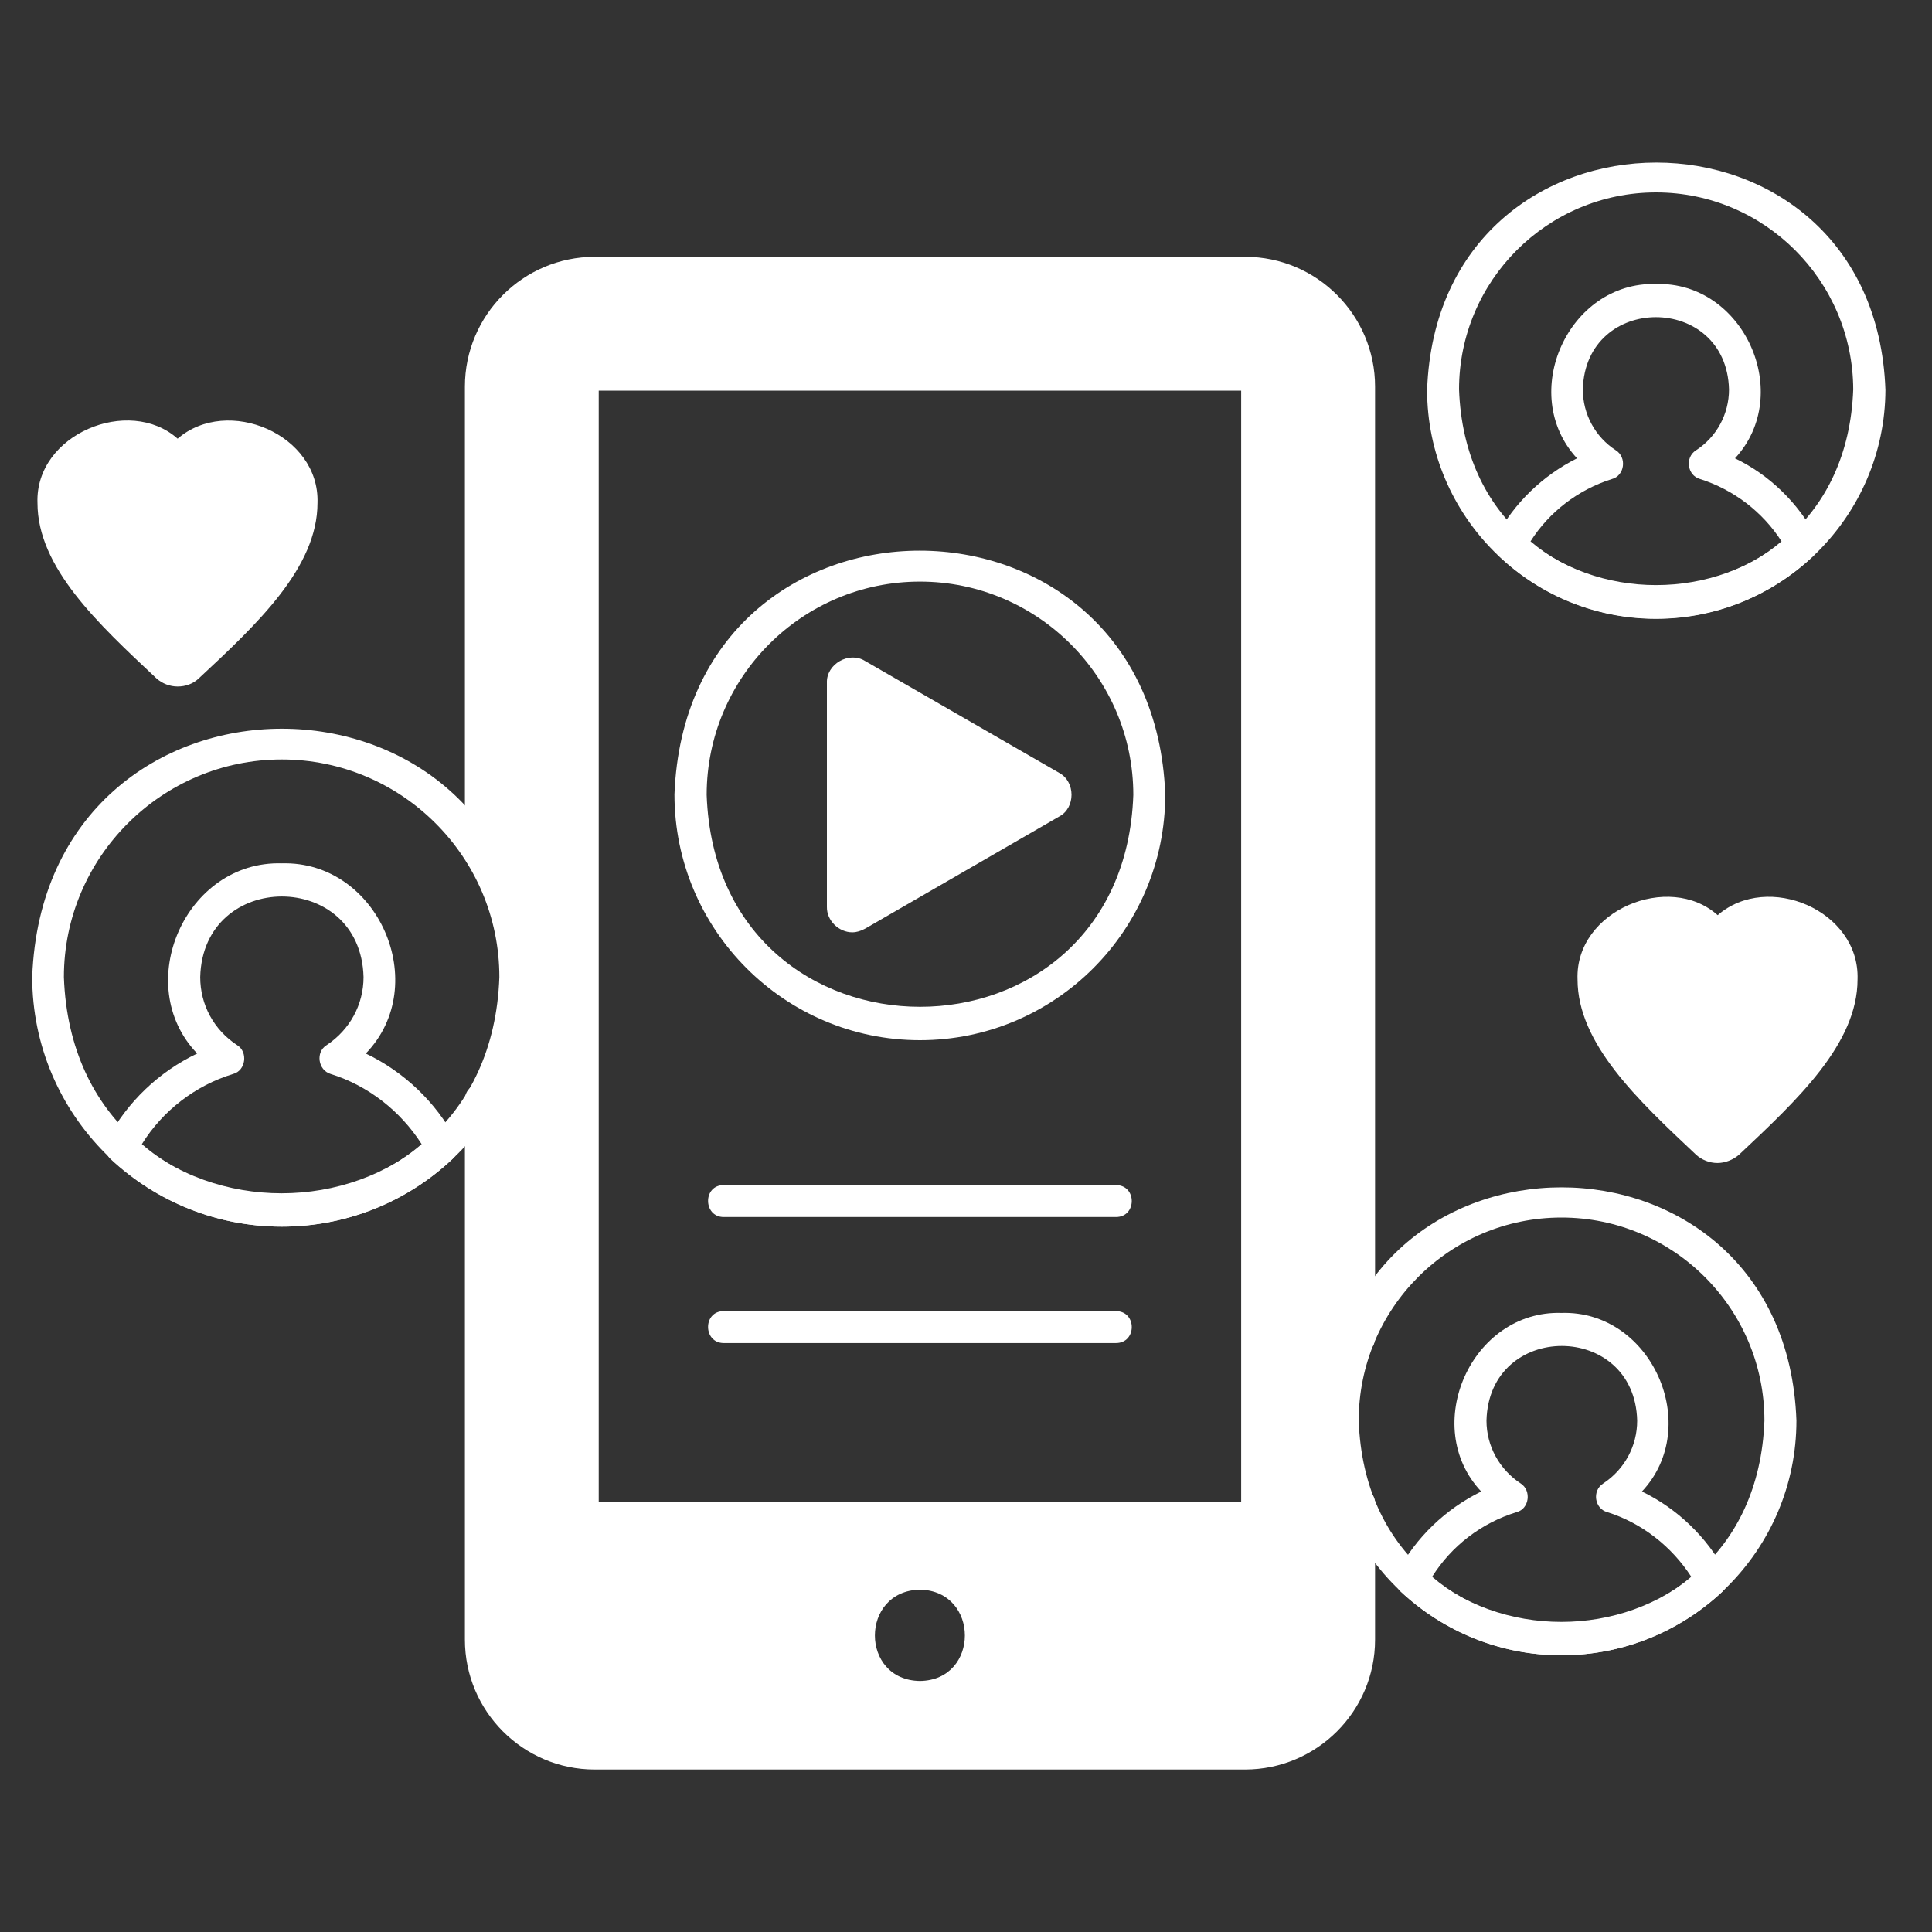 <svg xmlns="http://www.w3.org/2000/svg" xmlns:xlink="http://www.w3.org/1999/xlink" width="40" zoomAndPan="magnify" viewBox="0 0 30 30" height="40" preserveAspectRatio="xMidYMid meet" version="1.2"><rect x="0" y="0" width="30" height="30" fill="#333333" stroke="none"/><defs><clipPath id="8114cca474"><path d="M 7 4 L 22 4 L 22 27.477 L 7 27.477 Z M 7 4 "/></clipPath><clipPath id="c47cd75eec"><path d="M 0.484 6 L 5 6 L 5 11 L 0.484 11 Z M 0.484 6 "/></clipPath><clipPath id="6b2347800d"><path d="M 7 3 L 22 3 L 22 27.477 L 7 27.477 Z M 7 3 "/></clipPath><clipPath id="d5a0f55d37"><path d="M 22 2 L 29.516 2 L 29.516 10 L 22 10 Z M 22 2 "/></clipPath><clipPath id="037a8e0e29"><path d="M 0.484 11 L 9 11 L 9 20 L 0.484 20 Z M 0.484 11 "/></clipPath><clipPath id="05601dedb0"><path d="M 0.484 6 L 5 6 L 5 11 L 0.484 11 Z M 0.484 6 "/></clipPath></defs><g id="4681865612"><g clip-rule="nonzero" clip-path="url(#8114cca474)"><path style=" stroke:none;fill-rule:evenodd;fill:#ffffff;fill-opacity:1;" d="M 7.469 17.074 L 7.469 25.461 C 7.469 26.434 8.262 27.227 9.234 27.227 L 19.336 27.227 C 20.309 27.227 21.102 26.434 21.102 25.461 L 21.102 23.34 C 20.77 22.559 20.77 21.559 21.102 20.777 L 21.102 6.004 C 21.102 5.031 20.309 4.238 19.336 4.238 L 9.234 4.238 C 8.262 4.238 7.469 5.031 7.469 6.004 L 7.469 13.27 C 8.172 14.355 8.172 15.984 7.469 17.074 Z M 19.344 23.566 L 9.223 23.566 C 9.121 23.566 9.043 23.488 9.043 23.387 L 9.043 5.992 C 9.043 5.891 9.121 5.812 9.223 5.812 L 19.344 5.812 C 19.445 5.812 19.523 5.891 19.523 5.992 L 19.523 23.379 C 19.523 23.48 19.445 23.566 19.344 23.566 Z M 13.324 25.395 C 13.348 24.133 15.219 24.133 15.242 25.395 C 15.219 26.652 13.348 26.652 13.324 25.395 Z M 13.324 25.395 "/></g><path style=" stroke:none;fill-rule:evenodd;fill:#ffffff;fill-opacity:1;" d="M 24.742 15.199 C 24.742 16.094 25.625 16.918 26.504 17.742 C 26.594 17.828 26.738 17.828 26.828 17.742 C 27.715 16.918 28.59 16.094 28.59 15.199 C 28.617 14.234 27.219 13.805 26.668 14.566 C 26.145 13.805 24.711 14.234 24.742 15.199 Z M 24.742 15.199 "/><g clip-rule="nonzero" clip-path="url(#c47cd75eec)"><path style=" stroke:none;fill-rule:evenodd;fill:#ffffff;fill-opacity:1;" d="M 2.922 10.352 C 3.801 9.523 4.684 8.699 4.684 7.809 C 4.711 6.844 3.312 6.414 2.758 7.172 C 2.23 6.414 0.797 6.844 0.836 7.809 C 0.836 8.703 1.719 9.523 2.598 10.352 C 2.688 10.438 2.828 10.438 2.922 10.352 Z M 2.922 10.352 "/></g><path style=" stroke:none;fill-rule:evenodd;fill:#ffffff;fill-opacity:1;" d="M 13.086 10.605 L 13.086 14.082 C 13.082 14.188 13.211 14.266 13.309 14.207 L 16.32 12.469 C 16.367 12.438 16.395 12.395 16.395 12.344 C 16.395 12.285 16.367 12.242 16.32 12.219 L 13.309 10.477 C 13.211 10.418 13.082 10.492 13.086 10.605 Z M 13.086 10.605 "/><g clip-rule="nonzero" clip-path="url(#6b2347800d)"><path style=" stroke:none;fill-rule:nonzero;fill:#ffffff;fill-opacity:1;" d="M 19.332 27.477 L 9.234 27.477 C 8.121 27.477 7.219 26.57 7.219 25.461 L 7.219 17.074 C 7.227 16.754 7.715 16.746 7.715 17.074 L 7.715 25.461 C 7.715 26.301 8.395 26.98 9.234 26.98 L 19.336 26.98 C 20.176 26.98 20.855 26.301 20.855 25.461 L 20.855 23.34 C 20.855 23.207 20.969 23.094 21.102 23.094 C 21.238 23.094 21.352 23.207 21.352 23.34 L 21.352 25.461 C 21.352 26.574 20.445 27.477 19.332 27.477 Z M 21.102 21.023 C 20.969 21.023 20.855 20.91 20.855 20.777 L 20.855 6.004 C 20.855 5.164 20.176 4.484 19.336 4.484 L 9.234 4.484 C 8.395 4.484 7.715 5.164 7.715 6.004 L 7.715 13.27 C 7.715 13.406 7.602 13.52 7.469 13.52 C 7.332 13.52 7.219 13.406 7.219 13.27 L 7.219 6.004 C 7.219 4.891 8.125 3.988 9.234 3.988 L 19.336 3.988 C 20.449 3.988 21.352 4.895 21.352 6.004 L 21.352 20.777 C 21.352 20.918 21.238 21.023 21.102 21.023 Z M 21.102 21.023 "/></g><path style=" stroke:none;fill-rule:nonzero;fill:#ffffff;fill-opacity:1;" d="M 19.344 23.812 L 9.223 23.812 C 8.988 23.812 8.797 23.621 8.797 23.387 L 8.797 5.992 C 8.797 5.758 8.988 5.566 9.223 5.566 L 19.344 5.566 C 19.578 5.566 19.77 5.758 19.77 5.992 L 19.77 23.379 C 19.77 23.621 19.578 23.812 19.344 23.812 Z M 9.297 23.316 L 19.273 23.316 L 19.273 6.066 L 9.297 6.066 Z M 19.344 6.066 Z M 19.344 6.066 "/><path style=" stroke:none;fill-rule:nonzero;fill:#ffffff;fill-opacity:1;" d="M 14.285 26.602 C 12.695 26.562 12.695 24.23 14.285 24.191 C 15.879 24.23 15.871 26.562 14.285 26.602 Z M 14.285 24.684 C 13.352 24.703 13.352 26.09 14.285 26.102 C 15.215 26.09 15.215 24.703 14.285 24.684 Z M 14.285 24.684 "/><path style=" stroke:none;fill-rule:nonzero;fill:#ffffff;fill-opacity:1;" d="M 14.285 16.152 C 12.184 16.152 10.473 14.441 10.473 12.336 C 10.664 7.285 17.902 7.293 18.094 12.336 C 18.094 14.445 16.383 16.152 14.285 16.152 Z M 14.285 9.031 C 12.457 9.031 10.973 10.516 10.973 12.344 C 11.129 16.73 17.445 16.73 17.598 12.344 C 17.598 10.516 16.109 9.031 14.285 9.031 Z M 14.285 9.031 "/><path style=" stroke:none;fill-rule:nonzero;fill:#ffffff;fill-opacity:1;" d="M 13.234 14.477 C 13.027 14.477 12.836 14.297 12.84 14.082 L 12.84 10.605 C 12.828 10.312 13.184 10.109 13.43 10.262 L 16.445 12 C 16.703 12.137 16.703 12.547 16.445 12.68 L 13.438 14.418 C 13.367 14.457 13.301 14.477 13.234 14.477 Z M 13.336 10.781 L 13.336 13.902 L 16.039 12.336 Z M 16.316 12.469 Z M 16.191 12.434 Z M 16.191 12.254 Z M 16.191 12.254 "/><path style=" stroke:none;fill-rule:nonzero;fill:#ffffff;fill-opacity:1;" d="M 17.328 18.898 L 11.238 18.898 C 10.918 18.898 10.91 18.402 11.238 18.402 C 11.238 18.402 17.328 18.402 17.328 18.402 C 17.656 18.402 17.656 18.898 17.328 18.898 Z M 17.328 18.898 "/><path style=" stroke:none;fill-rule:nonzero;fill:#ffffff;fill-opacity:1;" d="M 17.328 20.855 L 11.238 20.855 C 10.918 20.855 10.91 20.359 11.238 20.359 C 11.238 20.359 17.328 20.359 17.328 20.359 C 17.656 20.359 17.656 20.855 17.328 20.855 Z M 17.328 20.855 "/><path style=" stroke:none;fill-rule:nonzero;fill:#ffffff;fill-opacity:1;" d="M 24.246 25.703 C 22.238 25.703 20.602 24.066 20.602 22.059 C 20.77 17.23 27.723 17.23 27.895 22.059 C 27.895 24.066 26.262 25.703 24.246 25.703 Z M 24.246 18.906 C 22.508 18.906 21.098 20.32 21.098 22.059 C 21.242 26.227 27.246 26.227 27.398 22.059 C 27.398 20.32 25.984 18.906 24.246 18.906 Z M 24.246 18.906 "/><path style=" stroke:none;fill-rule:nonzero;fill:#ffffff;fill-opacity:1;" d="M 24.246 25.703 C 23.312 25.703 22.43 25.348 21.75 24.715 C 21.664 24.633 21.648 24.516 21.699 24.414 C 21.988 23.871 22.449 23.43 23 23.16 C 22.047 22.148 22.848 20.344 24.246 20.387 C 25.648 20.344 26.445 22.148 25.496 23.16 C 26.047 23.426 26.508 23.871 26.797 24.414 C 26.848 24.516 26.828 24.633 26.746 24.715 C 26.07 25.348 25.18 25.703 24.246 25.703 Z M 22.238 24.484 C 23.359 25.445 25.148 25.445 26.262 24.484 C 25.957 24.012 25.492 23.648 24.957 23.48 C 24.758 23.426 24.719 23.145 24.895 23.035 C 25.227 22.816 25.422 22.453 25.422 22.059 C 25.383 20.516 23.121 20.512 23.082 22.059 C 23.082 22.453 23.281 22.816 23.613 23.035 C 23.785 23.145 23.746 23.43 23.551 23.48 C 23.004 23.648 22.539 24.004 22.238 24.484 Z M 22.238 24.484 "/><g clip-rule="nonzero" clip-path="url(#d5a0f55d37)"><path style=" stroke:none;fill-rule:nonzero;fill:#ffffff;fill-opacity:1;" d="M 25.715 9.609 C 23.754 9.609 22.16 8.012 22.16 6.055 C 22.328 1.348 29.109 1.348 29.277 6.055 C 29.27 8.012 27.672 9.609 25.715 9.609 Z M 25.715 2.988 C 24.027 2.988 22.656 4.359 22.656 6.047 C 22.801 10.098 28.629 10.098 28.777 6.047 C 28.77 4.359 27.398 2.988 25.715 2.988 Z M 25.715 2.988 "/></g><path style=" stroke:none;fill-rule:nonzero;fill:#ffffff;fill-opacity:1;" d="M 25.715 9.605 C 24.805 9.605 23.938 9.262 23.281 8.637 C 23.203 8.559 23.18 8.438 23.23 8.34 C 23.512 7.809 23.957 7.383 24.488 7.117 C 23.566 6.121 24.348 4.371 25.715 4.41 C 27.082 4.371 27.863 6.121 26.941 7.117 C 27.477 7.375 27.922 7.809 28.203 8.34 C 28.254 8.438 28.234 8.559 28.152 8.637 C 27.488 9.262 26.621 9.605 25.715 9.605 Z M 23.766 8.406 C 24.852 9.332 26.578 9.332 27.664 8.406 C 27.371 7.949 26.918 7.602 26.398 7.438 C 26.199 7.383 26.16 7.102 26.336 6.992 C 26.656 6.785 26.848 6.43 26.848 6.047 C 26.809 4.551 24.617 4.551 24.578 6.047 C 24.578 6.43 24.77 6.785 25.09 6.992 C 25.266 7.102 25.227 7.387 25.031 7.438 C 24.508 7.602 24.055 7.949 23.766 8.406 Z M 23.766 8.406 "/><g clip-rule="nonzero" clip-path="url(#037a8e0e29)"><path style=" stroke:none;fill-rule:nonzero;fill:#ffffff;fill-opacity:1;" d="M 4.375 19.047 C 2.238 19.047 0.5 17.309 0.5 15.168 C 0.695 10.031 8.059 10.031 8.254 15.168 C 8.25 17.309 6.512 19.047 4.375 19.047 Z M 4.375 11.793 C 2.512 11.793 0.992 13.312 0.992 15.172 C 1.152 19.652 7.598 19.645 7.754 15.172 C 7.754 13.305 6.234 11.793 4.375 11.793 Z M 4.375 11.793 "/></g><path style=" stroke:none;fill-rule:nonzero;fill:#ffffff;fill-opacity:1;" d="M 4.375 19.047 C 3.383 19.047 2.438 18.672 1.715 17.996 C 1.633 17.918 1.613 17.801 1.664 17.699 C 1.973 17.113 2.469 16.641 3.062 16.359 C 2.035 15.289 2.879 13.363 4.375 13.406 C 5.871 13.363 6.715 15.289 5.68 16.359 C 6.27 16.641 6.77 17.113 7.078 17.699 C 7.129 17.801 7.113 17.918 7.027 17.996 C 6.309 18.676 5.363 19.047 4.375 19.047 Z M 2.203 17.766 C 3.406 18.812 5.34 18.812 6.547 17.766 C 6.219 17.25 5.711 16.855 5.133 16.676 C 4.938 16.617 4.898 16.336 5.07 16.23 C 5.43 15.992 5.645 15.602 5.645 15.172 C 5.602 13.504 3.152 13.504 3.109 15.172 C 3.109 15.602 3.32 15.992 3.684 16.23 C 3.855 16.336 3.816 16.625 3.621 16.676 C 3.031 16.855 2.523 17.25 2.203 17.766 Z M 2.203 17.766 "/><g clip-rule="nonzero" clip-path="url(#05601dedb0)"><path style=" stroke:none;fill-rule:nonzero;fill:#ffffff;fill-opacity:1;" d="M 2.758 10.66 C 2.641 10.66 2.52 10.617 2.426 10.531 C 1.523 9.684 0.582 8.812 0.582 7.809 C 0.543 6.742 2.004 6.141 2.758 6.812 C 3.535 6.141 4.965 6.746 4.93 7.809 C 4.93 8.812 3.996 9.688 3.09 10.531 C 2.996 10.621 2.879 10.66 2.758 10.66 Z M 1.914 7.027 C 1.488 7.012 1.07 7.387 1.082 7.809 C 1.082 8.598 1.938 9.395 2.766 10.172 C 3.582 9.395 4.438 8.598 4.438 7.809 C 4.457 7.078 3.367 6.746 2.957 7.332 C 2.957 7.332 2.758 7.574 2.758 7.574 C 2.539 7.273 2.336 7 1.914 7.027 Z M 1.914 7.027 "/></g><path style=" stroke:none;fill-rule:nonzero;fill:#ffffff;fill-opacity:1;" d="M 26.668 18.059 C 26.547 18.059 26.426 18.012 26.336 17.93 C 25.43 17.078 24.496 16.203 24.496 15.207 C 24.457 14.137 25.918 13.535 26.672 14.211 C 27.449 13.535 28.879 14.137 28.844 15.207 C 28.844 16.207 27.91 17.078 27.004 17.93 C 26.91 18.012 26.785 18.059 26.668 18.059 Z M 25.824 14.426 C 25.395 14.414 24.98 14.785 24.992 15.207 C 24.992 15.988 25.844 16.793 26.672 17.57 C 27.488 16.793 28.344 15.992 28.344 15.207 C 28.367 14.477 27.273 14.145 26.863 14.727 C 26.863 14.727 26.668 14.969 26.668 14.969 C 26.453 14.672 26.246 14.398 25.824 14.426 Z M 25.824 14.426 "/></g></svg>